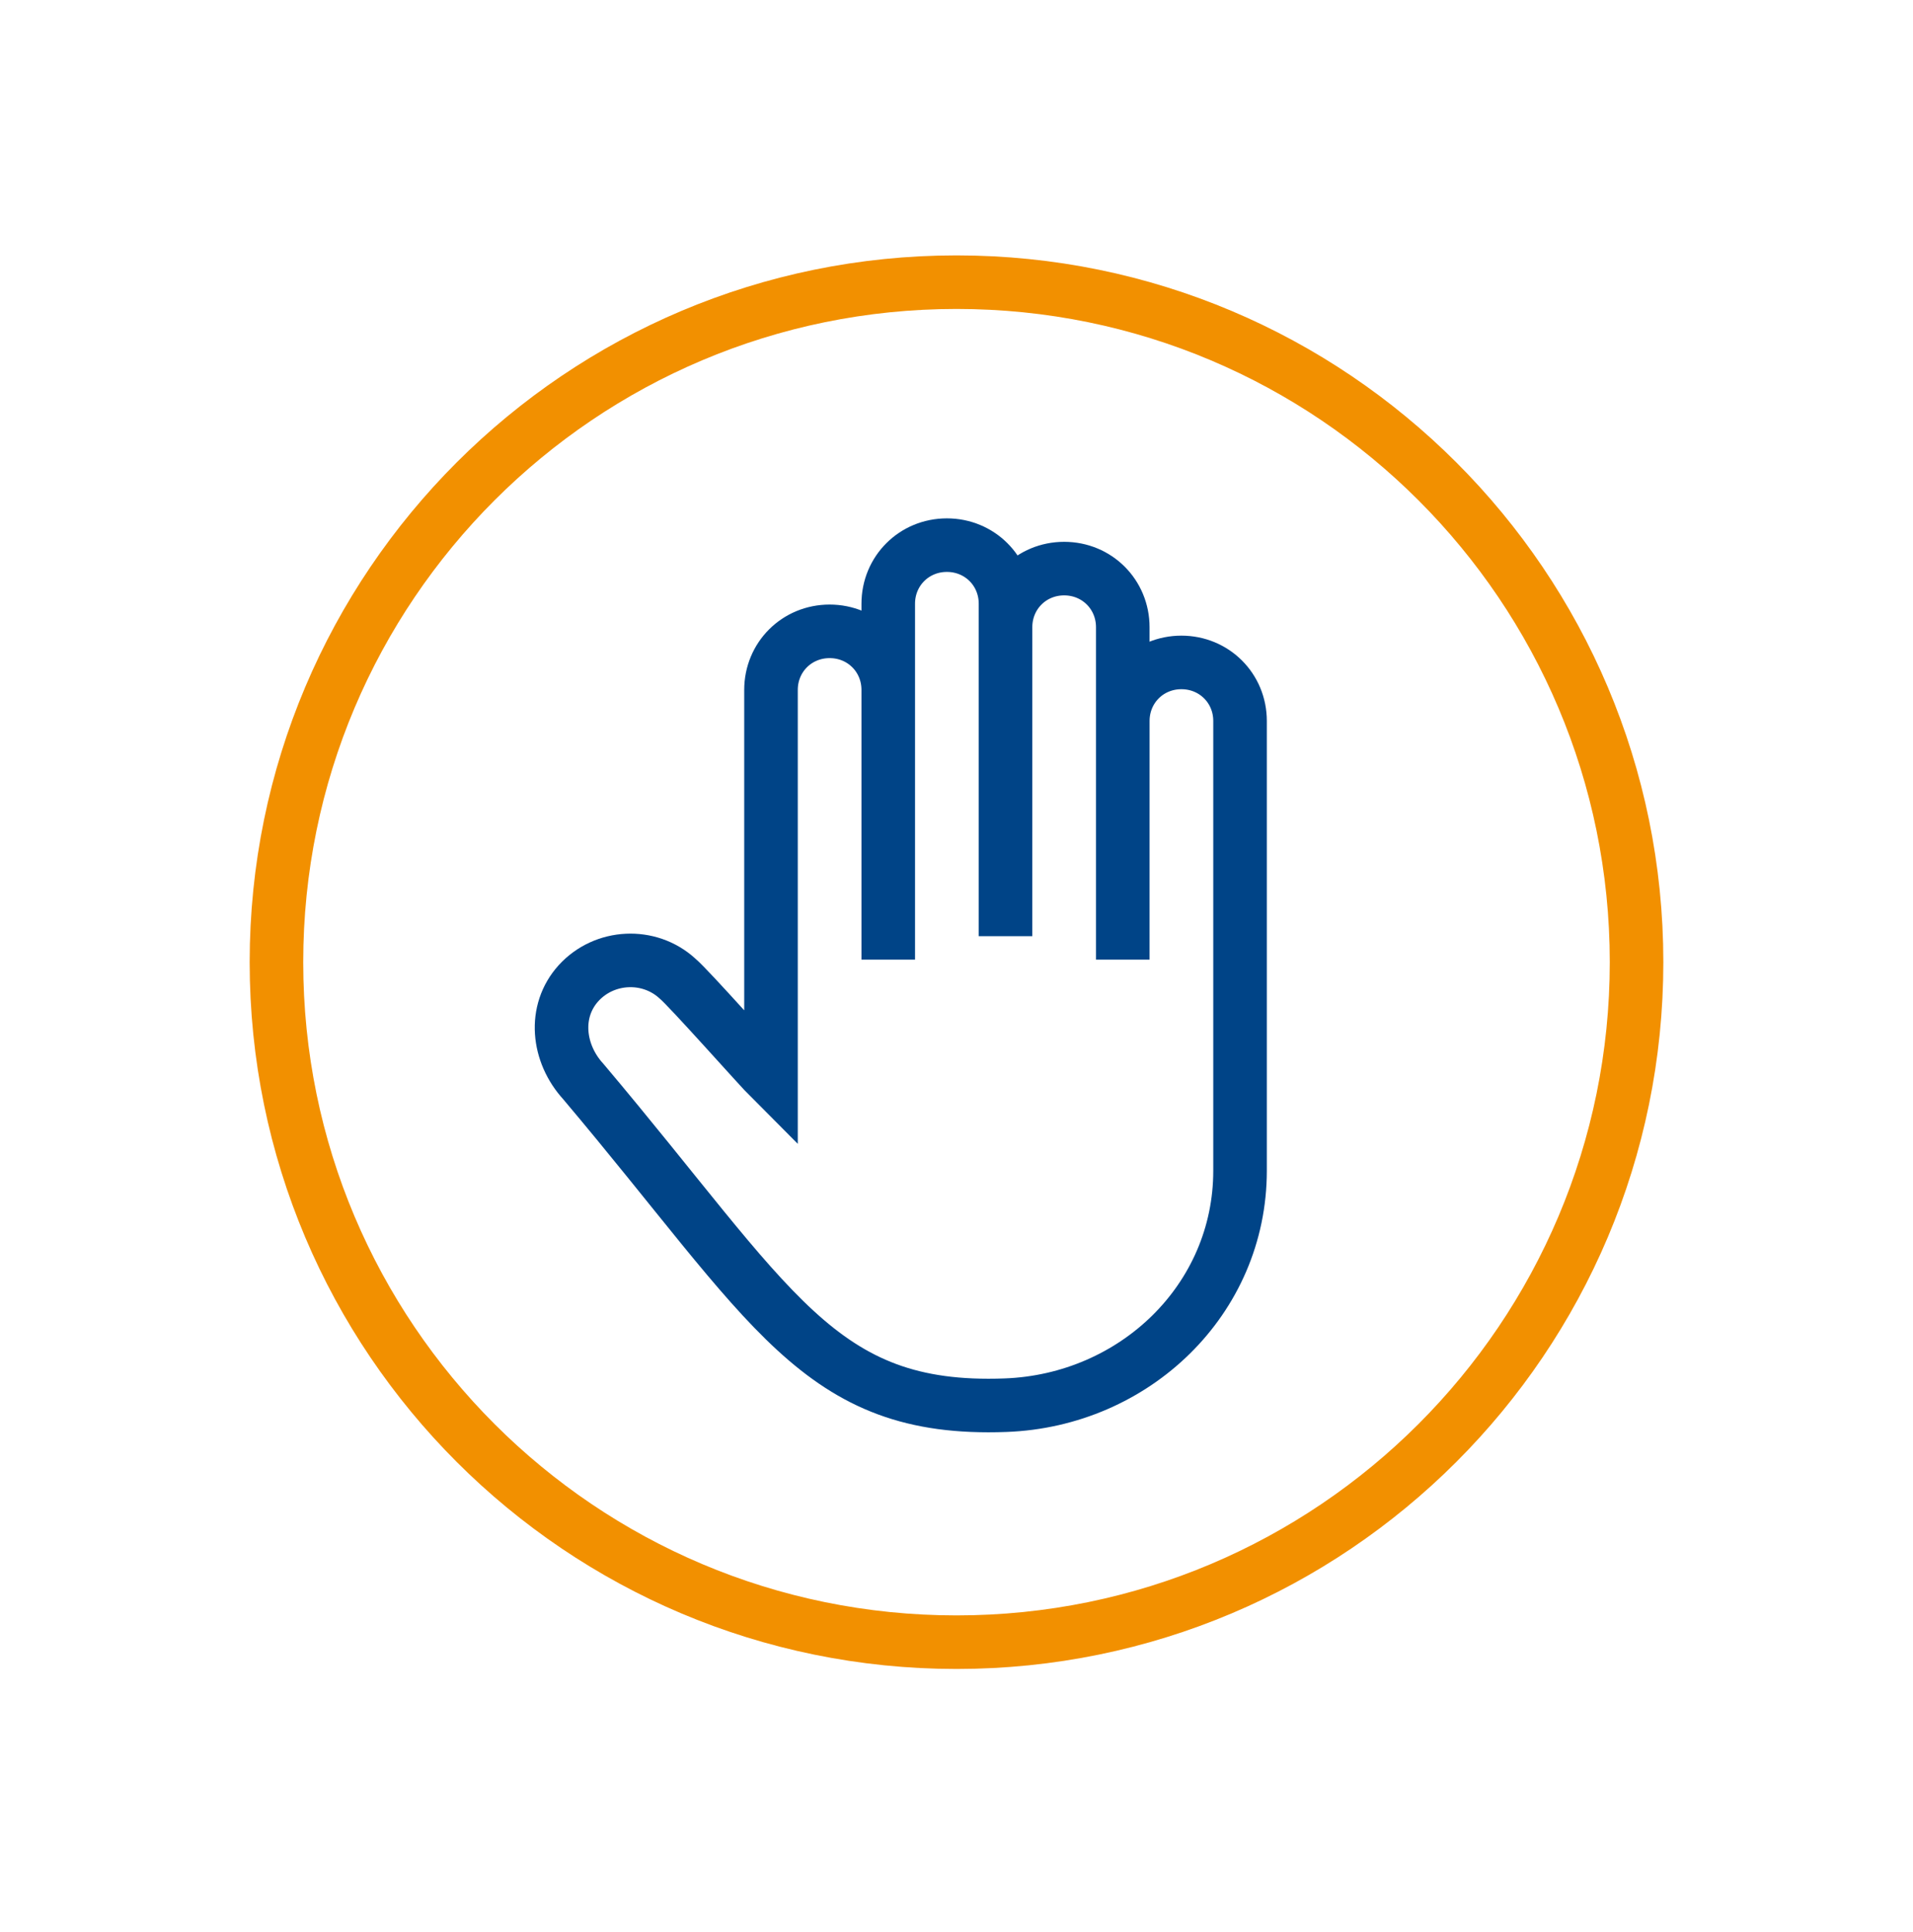 <svg fill="none" xmlns="http://www.w3.org/2000/svg" width="100" height="101" viewBox="0 0 100 101"><defs><path id="a" fill="#fff" d="M86.908 13.391H13.092v73.817h73.816v-73.817Z" /></defs><mask id="b"><use /></mask><g><path stroke="#F29000" stroke-width="2.8" d="M50 85.849c19.633 0 35.549-15.916 35.549-35.549 0-19.633-15.916-35.549-35.549-35.549-19.633 0-35.549 15.916-35.549 35.549 0 19.633 15.916 35.549 35.549 35.549Z" /></g><mask id="c"><use /></mask><g><path stroke="#004487" stroke-width="2.8" d="M46.432 50.167V36.068c0-1.714-1.351-3.063-3.064-3.063-1.716 0-3.065 1.35-3.065 3.063v20.353c-.612-.611-4.291-4.775-4.903-5.278-1.475-1.339-3.803-1.227-5.153.25-1.341 1.475-1.102 3.678.249 5.152 9.931 11.765 12.259 17.28 22.066 16.915 6.742-.248 12.26-5.518 12.26-12.26m-12.26-12.258V31.563c0-1.715-1.35-3.064-3.065-3.064-1.714 0-3.065 1.35-3.065 3.064v18.604m12.26 0V32.79c0-1.715-1.351-3.065-3.065-3.065s-3.064 1.351-3.064 3.065l-.001 16.152M64.822 61.2V37.692c0-1.713-1.351-3.062-3.066-3.062-1.714 0-3.063 1.35-3.063 3.062l-.001 12.475" /></g></svg>